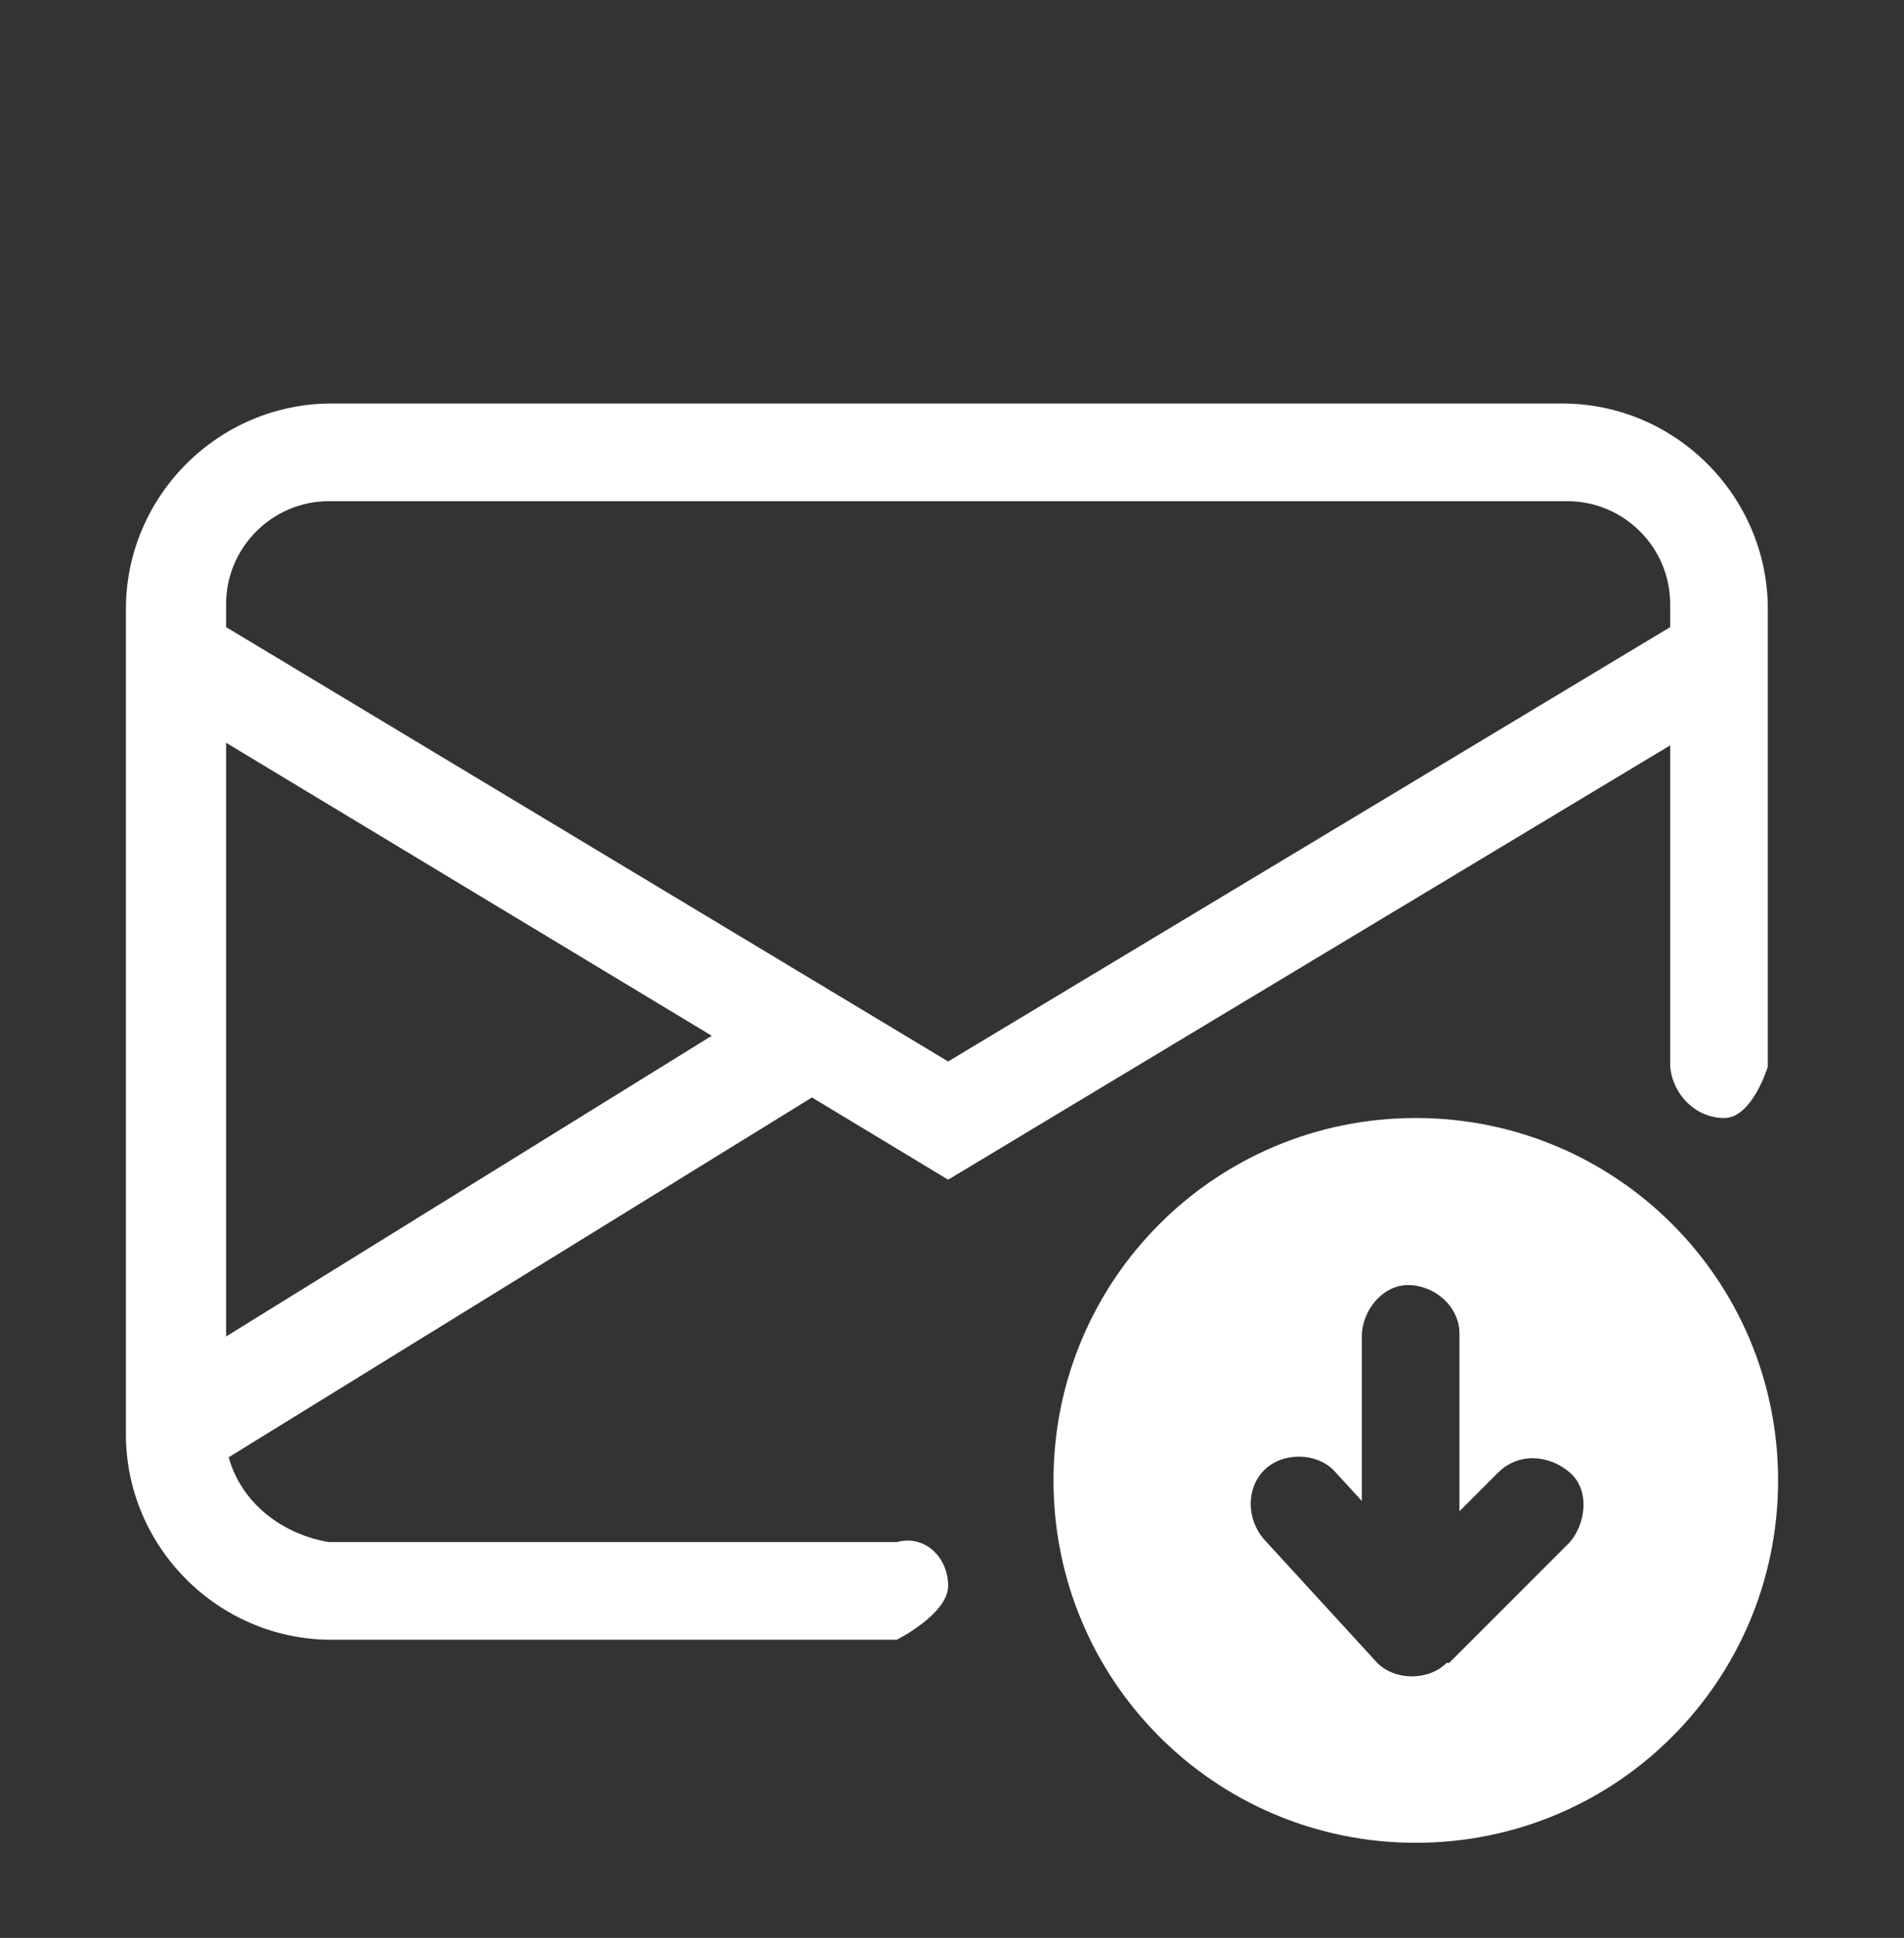 <?xml version="1.0" encoding="UTF-8"?>
<svg id="Calque_1" xmlns="http://www.w3.org/2000/svg" version="1.1" viewBox="0 0 74.1 75.4">
  <rect x="0" y="0" width="74.1" height="75.4" fill="#333333" stroke="none"/>
  <!-- Generator: Adobe Illustrator 29.1.0, SVG Export Plug-In . SVG Version: 2.1.0 Build 142)  -->
  <defs>
    <style>
      .st0 {
        fill: #fff;
      }
    </style>
  </defs>
  <g id="Calque_4">
    <g>
      <path class="st0" d="M4.9,23.7c0-4.4,3.6-8,8-8h47.9c4.4,0,8,3.6,8,8v17.8s-.6,2-1.7,2-2-.9-2.1-2v-12.5l-28.1,16.9-5.3-3.2-22.7,14c.5,1.8,2.1,3,3.9,3.3h22.1c1.1-.3,2,.6,2,1.7s-2,2.1-2,2.1H12.9c-4.4,0-8-3.6-8-8,0,0,0-32.1,0-32.1ZM8.8,52l18.9-11.7-18.9-11.4v23h0ZM8.8,23.3v1.1l28.1,16.9,28.1-16.9v-.9c0-2.2-1.8-4-4-4H12.8c-2.2,0-4,1.8-4,4"/>
      <path class="st0" d="M55.1,71.7c7.8,0,14.1-6.3,14.1-14.1s-6.3-14.1-14.1-14.1-14.1,6.3-14.1,14.1,6.3,14.1,14.1,14.1M56.3,64.7c-.7.7-2,.7-2.7,0h0l-4.4-4.8c-.7-.8-.7-2,0-2.7s2-.7,2.7,0h0l1.1,1.2v-6.4c0-1,.8-2,1.8-2s2,.8,2,1.9v6.9l1.5-1.5c.8-.8,2-.7,2.8,0s.6,2,0,2.7l-4.7,4.7h0Z"/>
    </g>
  </g>
</svg>